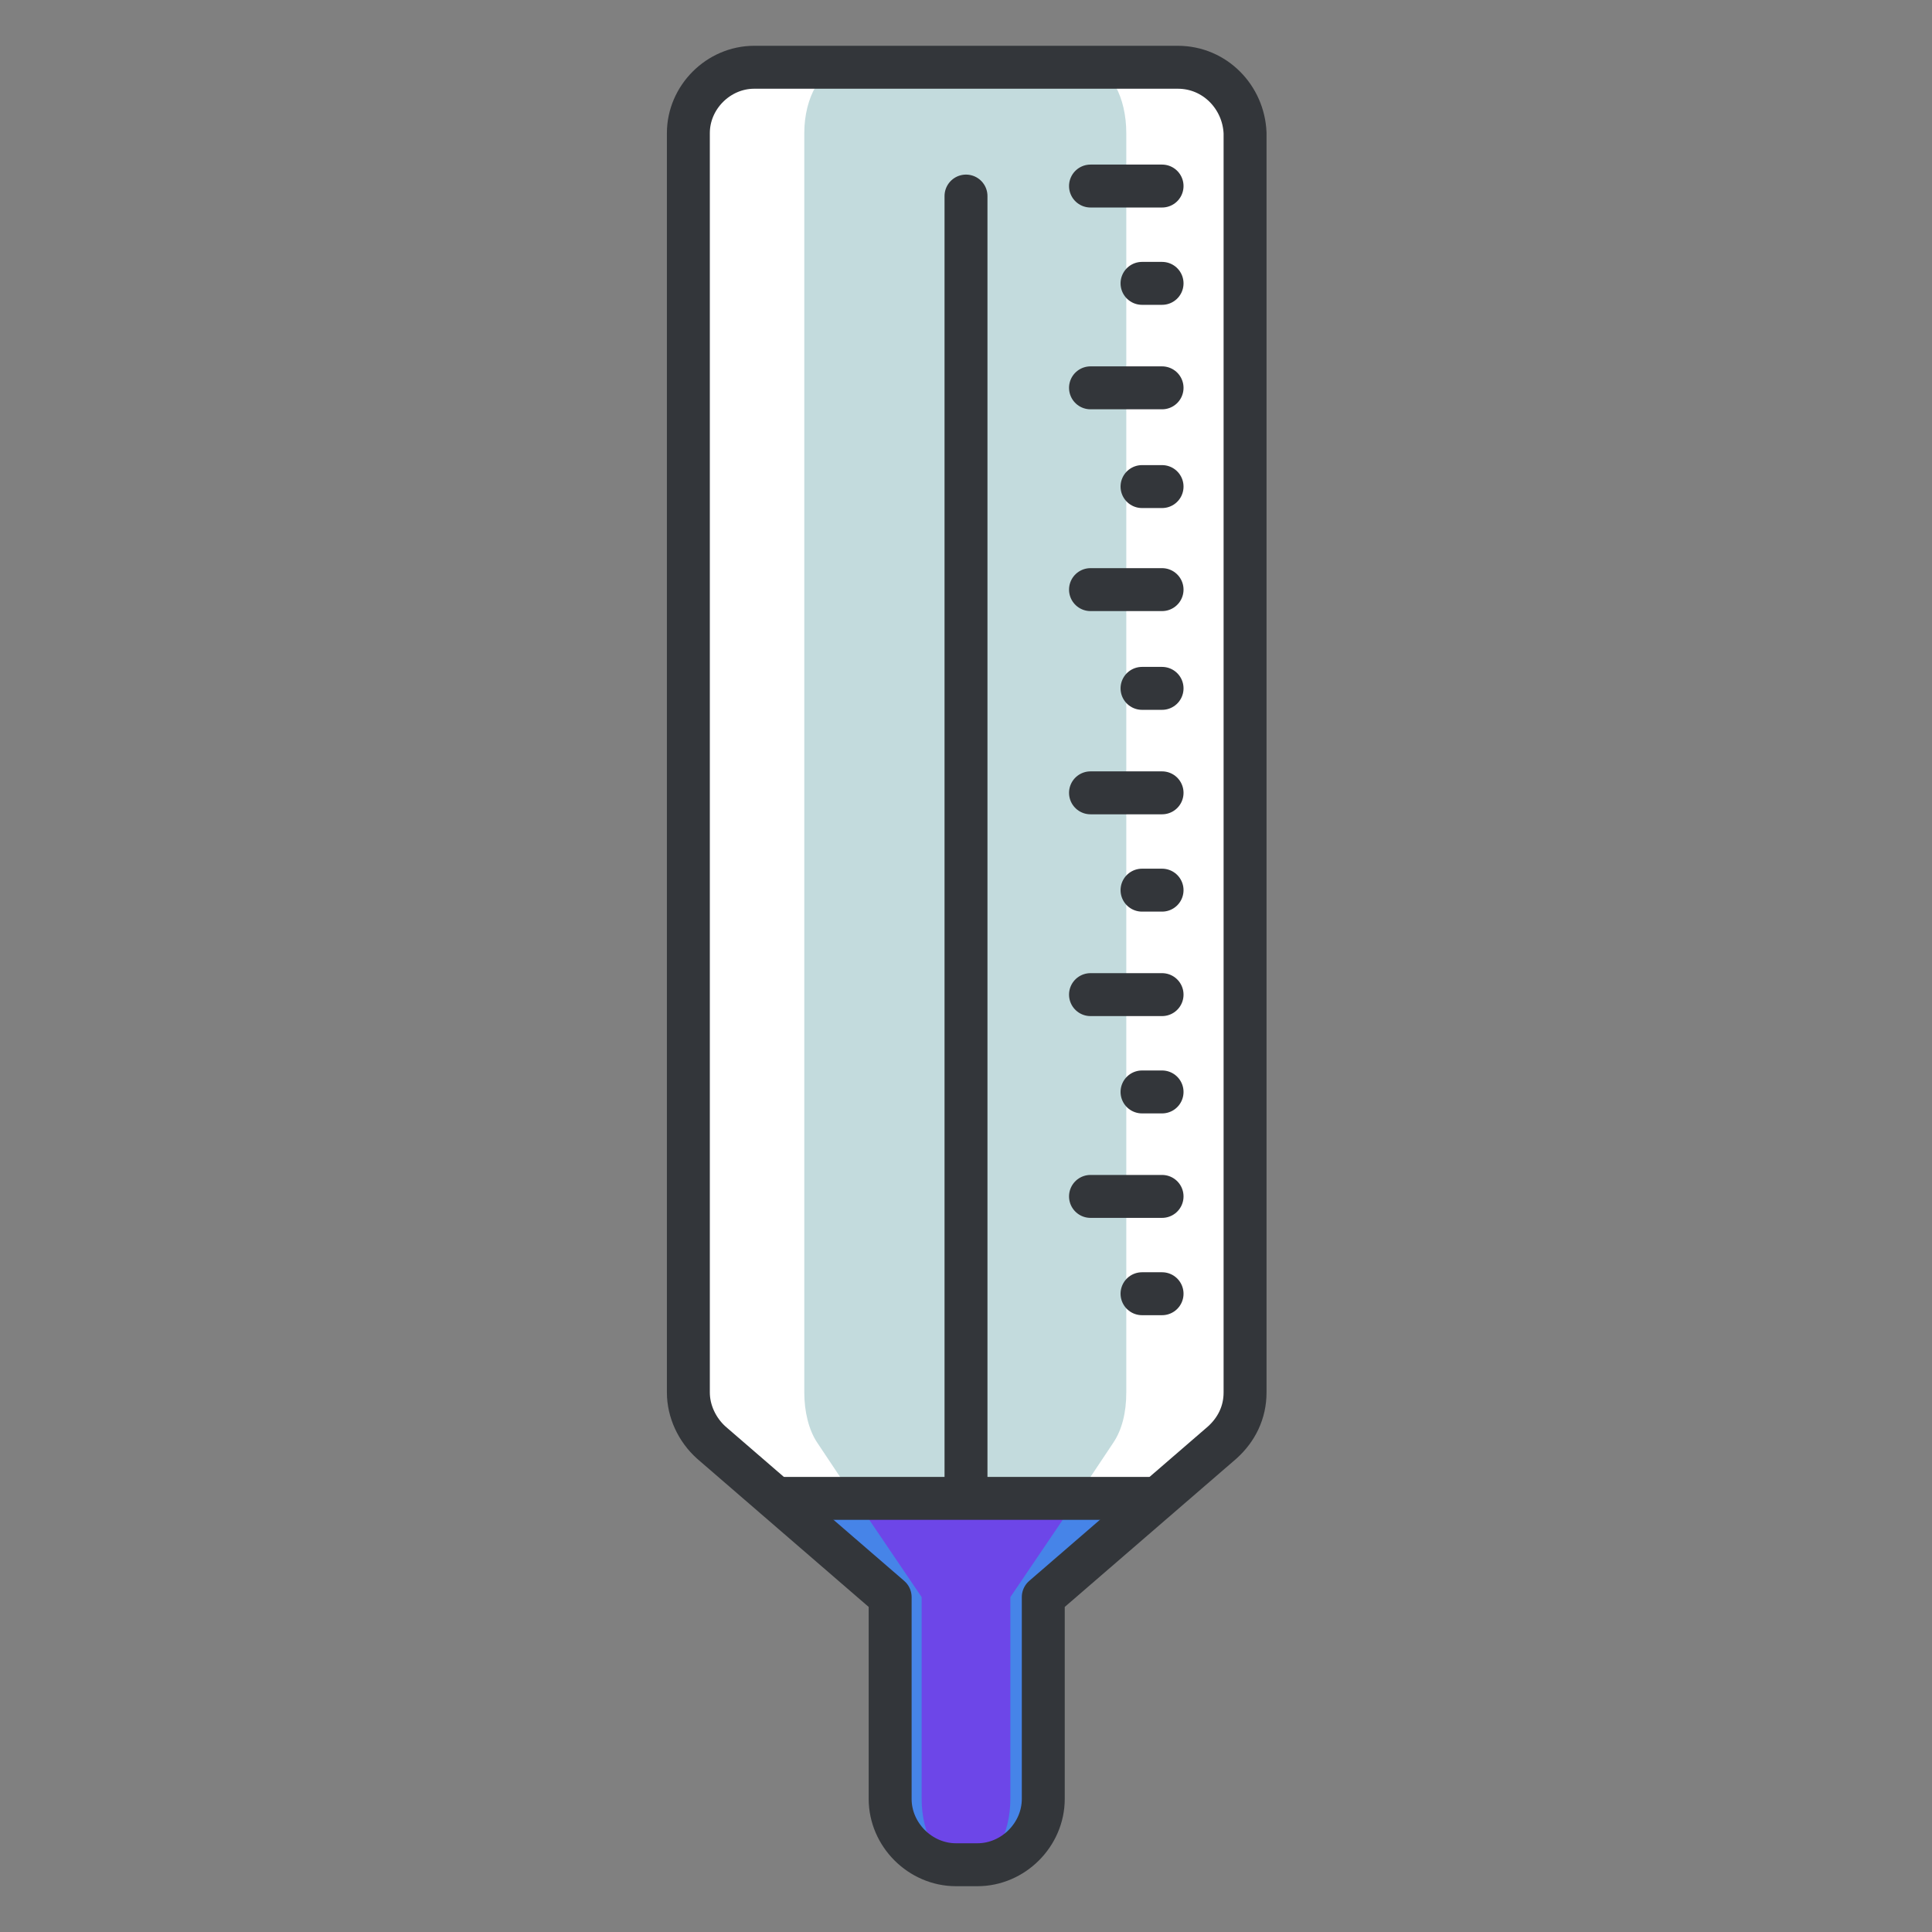 <?xml version="1.0" encoding="utf-8"?>
<!-- Generator: Adobe Illustrator 16.0.0, SVG Export Plug-In . SVG Version: 6.00 Build 0)  -->
<!DOCTYPE svg PUBLIC "-//W3C//DTD SVG 1.1//EN" "http://www.w3.org/Graphics/SVG/1.1/DTD/svg11.dtd">
<svg version="1.1" id="Layer_1" xmlns="http://www.w3.org/2000/svg" xmlns:xlink="http://www.w3.org/1999/xlink" x="0px" y="0px"
	 width="135px" height="135px" viewBox="0 0 135 135" enable-background="new 0 0 135 135" xml:space="preserve">
<rect x="0" y="0" width="135" height="135" fill="#808080" stroke="none"/>
<g>
	<path fill="#FFFFFF" d="M82.3,4.7H52.7c-2.5,0-4.6,2.1-4.6,4.6v88c0,1.3,0.6,2.6,1.6,3.5l12.5,10.8v14.1c0,2.5,2.1,4.6,4.6,4.6h1.5
		c2.5,0,4.6-2.1,4.6-4.6v-14.1l12.5-10.8c1-0.9,1.6-2.1,1.6-3.5v-88C86.9,6.8,84.9,4.7,82.3,4.7z"/>
	<path fill="#C3DBDD" d="M76.1,4.7H58.9c-1.5,0-2.7,2.1-2.7,4.6v88c0,1.3,0.3,2.6,0.9,3.5l7.2,10.8v14.1c0,2.5,1.2,4.6,2.7,4.6h0.9
		c1.5,0,2.7-2.1,2.7-4.6v-14.1l7.2-10.8c0.6-0.9,0.9-2.1,0.9-3.5v-88C78.7,6.8,77.6,4.7,76.1,4.7z"/>
	<path fill="#4684E8" d="M55,105.4l7.2,6.2v14.1c0,2.5,2.1,4.6,4.6,4.6h1.5c2.5,0,4.6-2.1,4.6-4.6v-14.1l7.2-6.2H55z"/>
	<path fill="#6D46E8" d="M70.6,125.7v-14.1l4.2-6.2H60.2l4.2,6.2v14.1c0,2.5,1.2,4.6,2.7,4.6h0.9C69.4,130.3,70.6,128.2,70.6,125.7z
		"/>
	<path fill="none" stroke="#33363A" stroke-width="3" stroke-linecap="round" stroke-linejoin="round" stroke-miterlimit="10" d="
		M82.3,4.7H52.7c-2.5,0-4.6,2.1-4.6,4.6v88c0,1.3,0.6,2.6,1.6,3.5l12.5,10.8v14.1c0,2.5,2.1,4.6,4.6,4.6h1.5c2.5,0,4.6-2.1,4.6-4.6
		v-14.1l12.5-10.8c1-0.9,1.6-2.1,1.6-3.5v-88C86.9,6.8,84.9,4.7,82.3,4.7z"/>
	<g>
		<g>
			
				<line fill="none" stroke="#33363A" stroke-width="3" stroke-linecap="round" stroke-linejoin="round" stroke-miterlimit="10" x1="76.2" y1="13" x2="81.2" y2="13"/>
			
				<line fill="none" stroke="#33363A" stroke-width="3" stroke-linecap="round" stroke-linejoin="round" stroke-miterlimit="10" x1="79.8" y1="19.8" x2="81.2" y2="19.8"/>
		</g>
		<g>
			
				<line fill="none" stroke="#33363A" stroke-width="3" stroke-linecap="round" stroke-linejoin="round" stroke-miterlimit="10" x1="76.2" y1="27.1" x2="81.2" y2="27.1"/>
			
				<line fill="none" stroke="#33363A" stroke-width="3" stroke-linecap="round" stroke-linejoin="round" stroke-miterlimit="10" x1="79.8" y1="34" x2="81.2" y2="34"/>
		</g>
		<g>
			
				<line fill="none" stroke="#33363A" stroke-width="3" stroke-linecap="round" stroke-linejoin="round" stroke-miterlimit="10" x1="76.2" y1="41.2" x2="81.2" y2="41.2"/>
			
				<line fill="none" stroke="#33363A" stroke-width="3" stroke-linecap="round" stroke-linejoin="round" stroke-miterlimit="10" x1="79.8" y1="48.1" x2="81.2" y2="48.1"/>
		</g>
		<g>
			
				<line fill="none" stroke="#33363A" stroke-width="3" stroke-linecap="round" stroke-linejoin="round" stroke-miterlimit="10" x1="76.2" y1="55.4" x2="81.2" y2="55.4"/>
			
				<line fill="none" stroke="#33363A" stroke-width="3" stroke-linecap="round" stroke-linejoin="round" stroke-miterlimit="10" x1="79.8" y1="62.2" x2="81.2" y2="62.2"/>
		</g>
		<g>
			
				<line fill="none" stroke="#33363A" stroke-width="3" stroke-linecap="round" stroke-linejoin="round" stroke-miterlimit="10" x1="76.2" y1="69.5" x2="81.2" y2="69.5"/>
			
				<line fill="none" stroke="#33363A" stroke-width="3" stroke-linecap="round" stroke-linejoin="round" stroke-miterlimit="10" x1="79.8" y1="76.3" x2="81.2" y2="76.3"/>
		</g>
		<g>
			
				<line fill="none" stroke="#33363A" stroke-width="3" stroke-linecap="round" stroke-linejoin="round" stroke-miterlimit="10" x1="76.2" y1="83.6" x2="81.2" y2="83.6"/>
			
				<line fill="none" stroke="#33363A" stroke-width="3" stroke-linecap="round" stroke-linejoin="round" stroke-miterlimit="10" x1="79.8" y1="90.4" x2="81.2" y2="90.4"/>
		</g>
	</g>
	
		<line fill="none" stroke="#33363A" stroke-width="3" stroke-linecap="round" stroke-linejoin="round" stroke-miterlimit="10" x1="67.5" y1="13.7" x2="67.5" y2="103.4"/>
	
		<line fill="none" stroke="#33363A" stroke-width="3" stroke-linecap="round" stroke-linejoin="round" stroke-miterlimit="10" x1="54.5" y1="104.7" x2="80.5" y2="104.7"/>
</g>
</svg>
